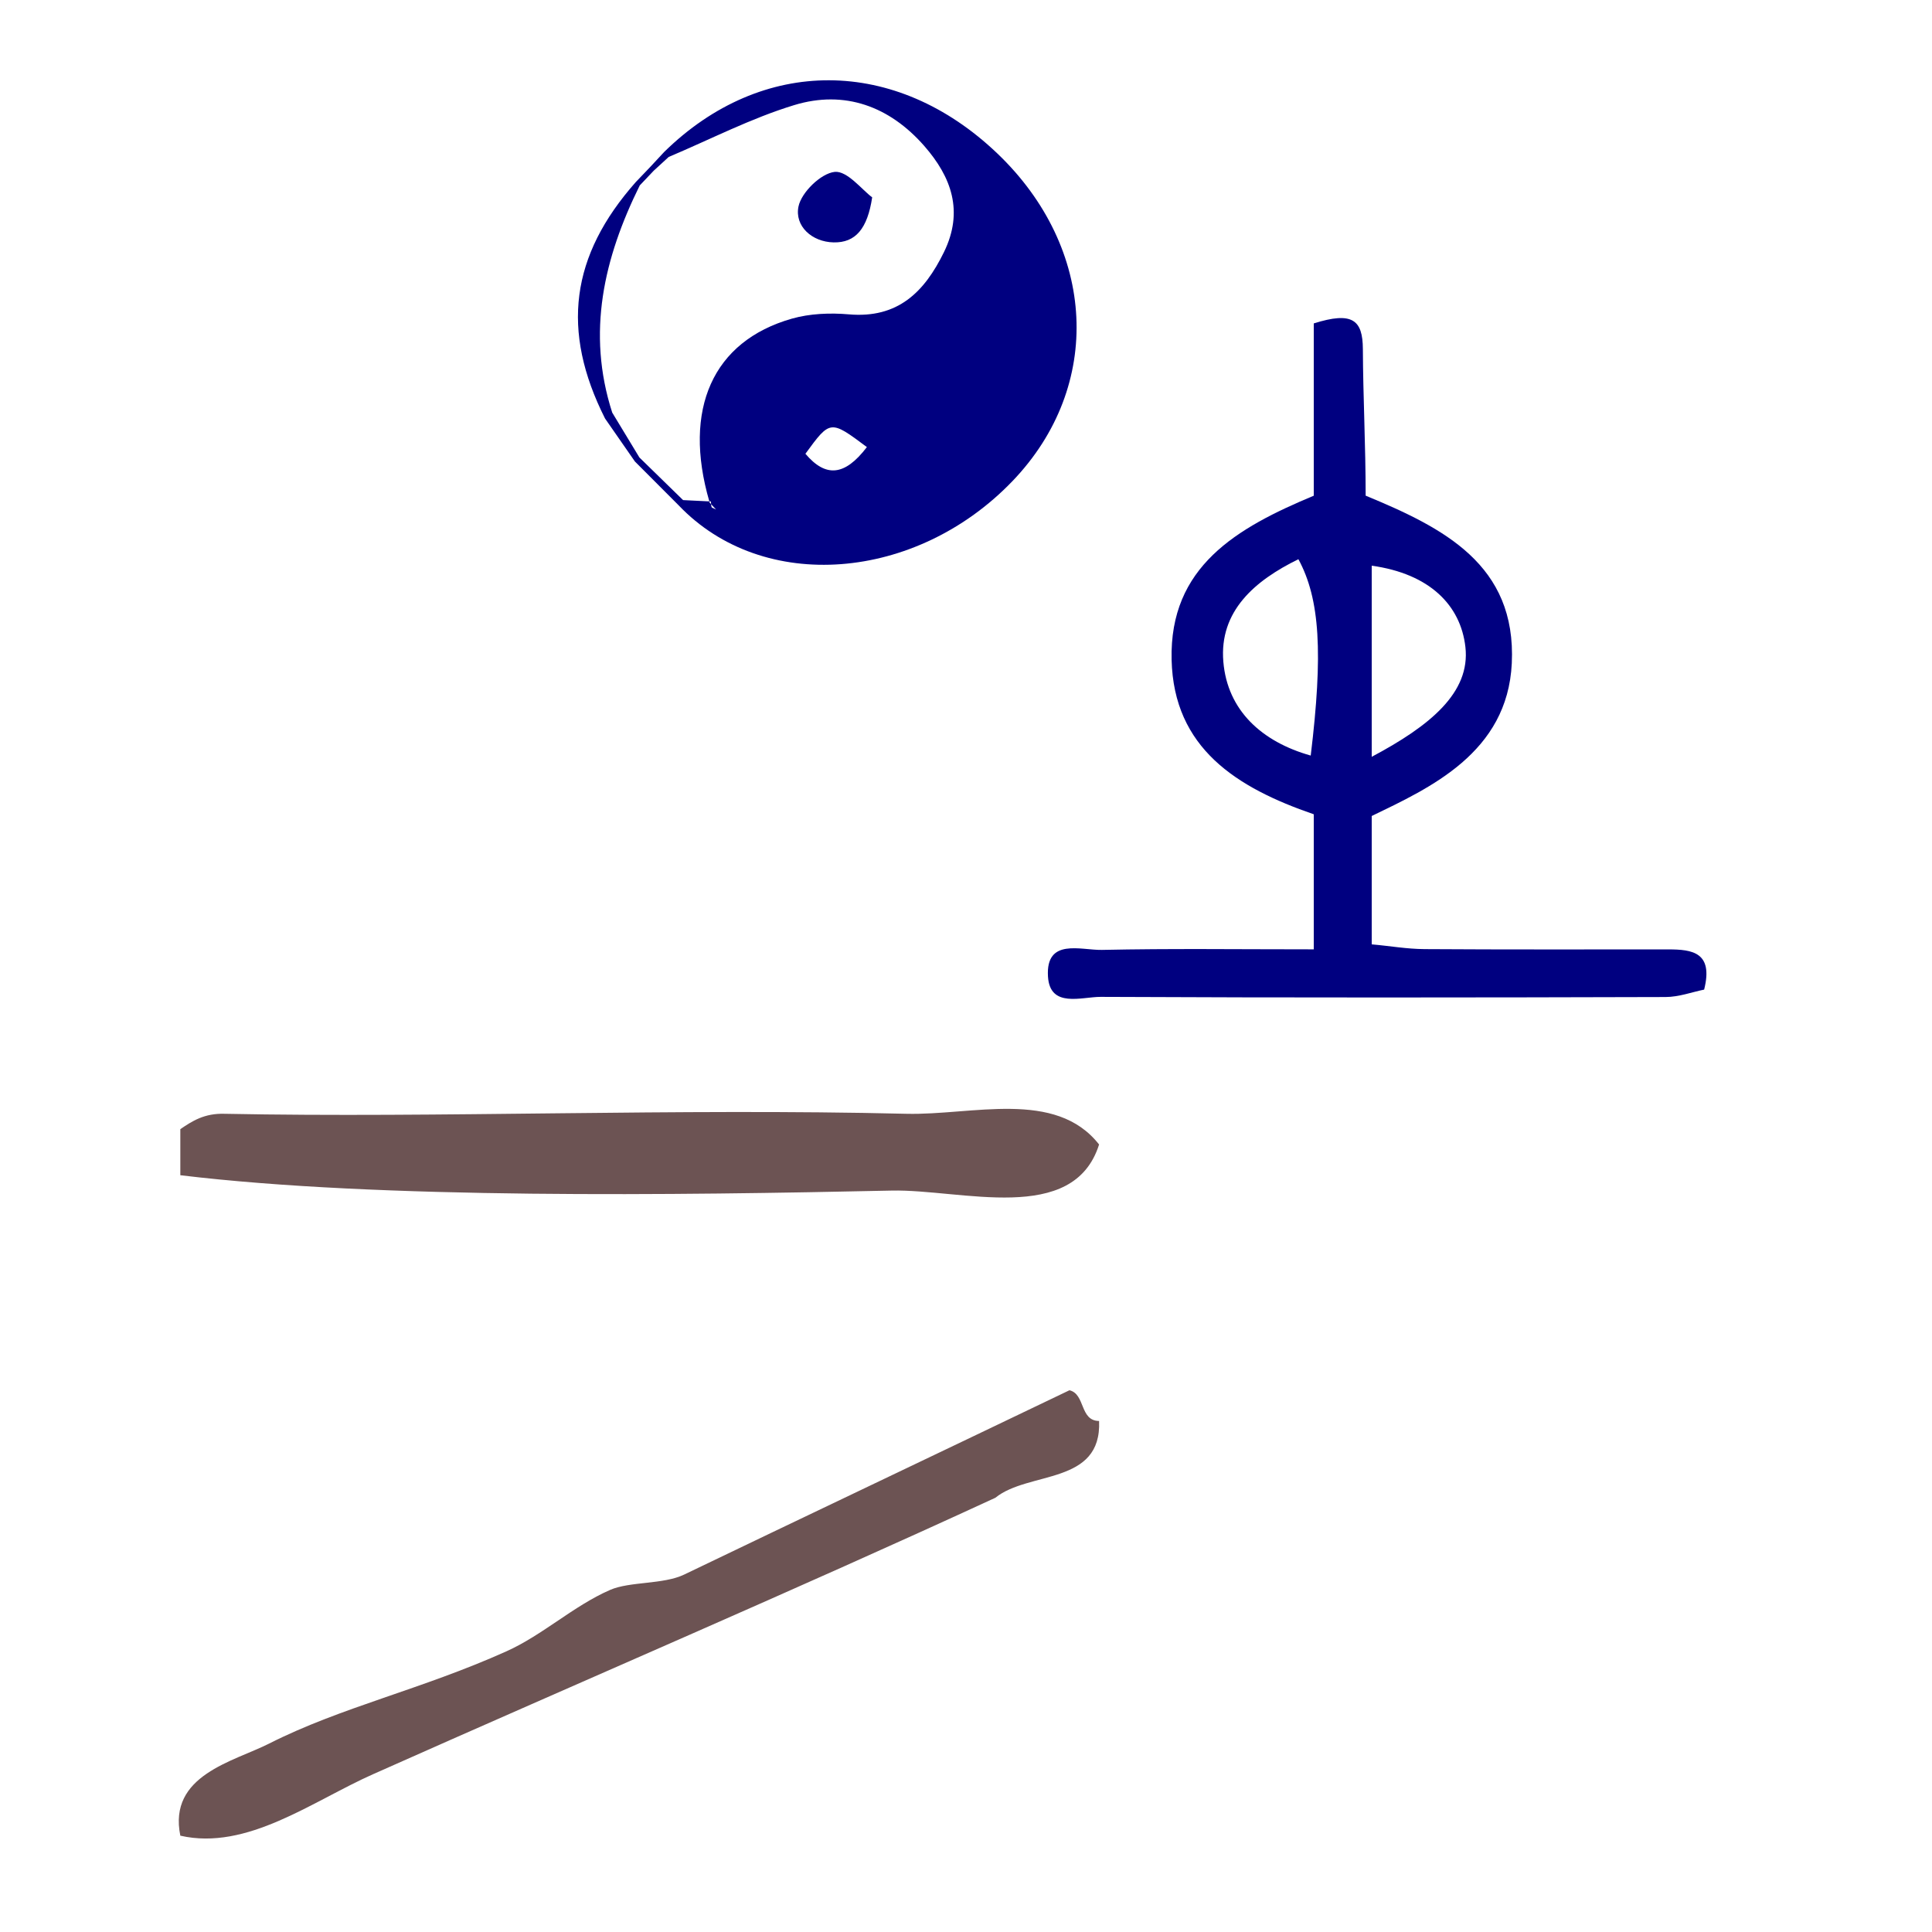 <?xml version="1.0" encoding="UTF-8" standalone="no"?>
<!-- Generator: Adobe Illustrator 16.0.0, SVG Export Plug-In . SVG Version: 6.00 Build 0)  -->

<svg
   xmlns:dc="http://purl.org/dc/elements/1.1/"
   xmlns:cc="http://creativecommons.org/ns#"
   xmlns:rdf="http://www.w3.org/1999/02/22-rdf-syntax-ns#"
   xmlns:svg="http://www.w3.org/2000/svg"
   xmlns="http://www.w3.org/2000/svg"
   xmlns:sodipodi="http://sodipodi.sourceforge.net/DTD/sodipodi-0.dtd"
   xmlns:inkscape="http://www.inkscape.org/namespaces/inkscape"
   version="1.1"
   id="Calque_1"
   x="0px"
   y="0px"
   width="100px"
   height="100px"
   viewBox="0 0 100 100"
   enable-background="new 0 0 100 100"
   xml:space="preserve"
   sodipodi:docname="unideo-29-tao.svg"
   inkscape:version="0.92.1 r15371"><defs
   id="defs17" /><sodipodi:namedview
   pagecolor="#ffffff"
   bordercolor="#666666"
   borderopacity="1"
   objecttolerance="10"
   gridtolerance="10"
   guidetolerance="10"
   inkscape:pageopacity="0"
   inkscape:pageshadow="2"
   inkscape:window-width="741"
   inkscape:window-height="480"
   id="namedview15"
   showgrid="false"
   inkscape:zoom="2.36"
   inkscape:cx="50"
   inkscape:cy="50"
   inkscape:window-x="574"
   inkscape:window-y="163"
   inkscape:window-maximized="0"
   inkscape:current-layer="g12" />
<g
   id="g12">
	<path
   fill-rule="evenodd"
   clip-rule="evenodd"
   d="M86.354,49.141c-4.248-0.001-8.358,0.013-12.606-0.015   C72.799,49.12,72,48.968,71,48.88c0-2.364,0-4.465,0-6.644c3-1.452,7.028-3.265,7.25-7.903c0.244-5.109-3.539-7.013-7.564-8.678   c0-2.611-0.133-5.1-0.144-7.587C70.535,16.558,70,16.109,68,16.74c0,2.957,0,5.917,0,8.918c-4,1.668-7.472,3.677-7.358,8.49   C60.75,38.721,64,40.771,68,42.147c0,2.281,0,4.476,0,6.991c-4,0-7.378-0.047-10.969,0.029c-1.083,0.022-2.907-0.635-2.788,1.375   c0.1,1.657,1.739,1.052,2.731,1.056c9.744,0.047,19.486,0.036,29.232,0.008c0.697-0.001,1.393-0.262,2-0.384   C88.693,49.289,87.594,49.142,86.354,49.141z M71,29.28c3,0.417,4.604,2.048,4.849,4.209C76.118,35.86,74,37.578,71,39.172   C71,35.688,71,32.494,71,29.28z M67.843,39.108c-2.53-0.712-4.312-2.336-4.523-4.857c-0.221-2.622,1.633-4.203,3.885-5.306   C68.326,31.01,68.484,33.816,67.843,39.108z"
   id="path2"
   style="fill:#000080;fill-opacity:1" />
	
	
	<path
   fill-rule="evenodd"
   clip-rule="evenodd"
   d="M32.862,23.886c0.754,0.755,1.508,1.511,2.262,2.267   c4.379,4.597,12.295,3.945,17.283-1.253c4.726-4.925,4.346-12.055-0.784-16.956C46.364,2.92,39.445,2.89,34.375,7.868   c-0.242,0.261-0.484,0.521-0.726,0.781c-0.244,0.255-0.489,0.511-0.733,0.766c-3.385,3.821-3.891,7.697-1.6,12.246   C31.831,22.403,32.346,23.144,32.862,23.886z M41.688,23.487c1.288-1.761,1.288-1.761,3.182-0.346   C43.717,24.651,42.735,24.72,41.688,23.487z M33.113,9.598c0.242-0.254,0.483-0.508,0.724-0.763   c0.259-0.237,0.517-0.475,0.776-0.712c2.16-0.91,4.264-2.004,6.495-2.683c2.607-0.794,4.933,0.061,6.733,2.116   c1.406,1.607,2.05,3.381,1.018,5.494c-1.014,2.073-2.39,3.44-4.921,3.221c-0.975-0.084-2.02-0.043-2.953,0.223   c-4.1,1.168-5.654,4.694-4.27,9.457c0.027,0.001,0.054,0.002,0.081,0.004c0.006,0.045,0.007,0.093,0.01,0.14   c0.085,0.093,0.171,0.186,0.257,0.278l-0.219-0.103c-0.026-0.051-0.034-0.112-0.038-0.175c-0.025-0.027-0.049-0.053-0.074-0.08   c-0.006-0.021-0.01-0.042-0.017-0.063c-0.453-0.022-0.906-0.044-1.359-0.067c-0.753-0.736-1.507-1.471-2.26-2.206   c-0.469-0.774-0.938-1.549-1.407-2.323C30.353,17.217,31.258,13.35,33.113,9.598z"
   id="path8"
   style="fill:#000080;fill-opacity:1" />
	<path
   fill-rule="evenodd"
   clip-rule="evenodd"
   d="M43.146,12.546c1.144,0.025,1.753-0.714,1.998-2.331   c-0.528-0.39-1.293-1.388-1.943-1.318c-0.712,0.078-1.721,1.058-1.872,1.794C41.125,11.698,42.017,12.522,43.146,12.546z"
   id="path10"
   style="fill:#000080;fill-opacity:1" />
<g
   id="g10-3"
   style="fill:#6c5353"
   transform="matrix(0.767,0,0,0.795,-5.277,36.528)"><g
     id="g8-49"
     style="fill:#6c5353"><g
       id="g6-96"
       style="fill:#6c5353"><path
         d="m 81.05,28.568 c -1.731,5.285 -9.29,2.902 -14,3 -14.41,0.301 -34.537,0.57 -48.001,-1 0,-1 0,-2 0,-3 0.805,-0.528 1.624,-1.043 3,-1 14.461,0.278 30.401,-0.366 46.001,0 4.426,0.104 10.063,-1.62 13,2 z"
         id="path2-98"
         style="fill:#6c5353"
         inkscape:connector-curvature="0" /><path
         d="m 79.05,44.568 c 1.086,0.247 0.679,1.988 2,2 0.188,4.188 -4.758,3.243 -7,5 -13.308,5.924 -27.73,11.871 -42.001,18 -4.103,1.763 -8.498,4.991 -13,4 -0.837,-3.946 3.585,-4.819 6,-6 4.853,-2.37 10.257,-3.511 16,-6 2.458,-1.064 4.521,-2.954 7,-4 1.336,-0.562 3.592,-0.347 5.001,-1 6.948,-3.224 17.854,-8.227 26,-12 z"
         id="path4-4"
         style="fill:#6c5353"
         inkscape:connector-curvature="0" /></g></g></g></g>
</svg>